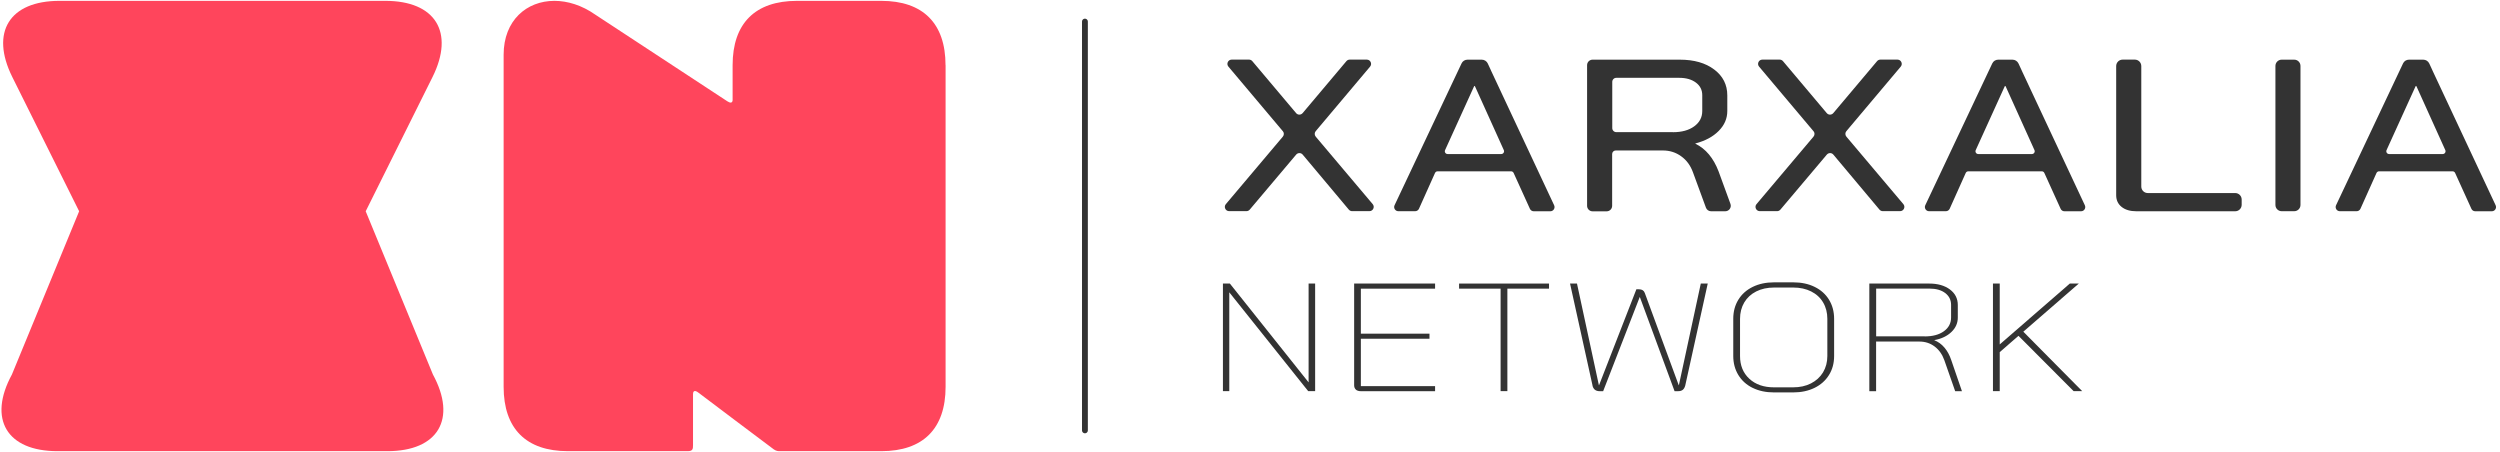 <?xml version="1.0" encoding="UTF-8"?>
<svg xmlns="http://www.w3.org/2000/svg" width="365" height="66" viewBox="0 0 365 66" fill="none">
  <path d="M138.056 9.521V56.474C138.056 62.579 134.773 65.87 128.669 65.87H113.697C113.697 65.87 113.33 65.87 112.972 65.606C111.412 64.429 102.749 57.941 102.016 57.361C101.223 56.722 101.18 57.361 101.18 57.566V64.992C101.18 65.538 101.146 65.87 100.413 65.87H82.918C76.813 65.87 73.53 62.579 73.53 56.474V7.987C73.53 2.973 76.898 0.125 80.939 0.125C82.866 0.125 84.947 0.765 86.899 2.129C86.899 2.129 105.188 14.134 106.194 14.79C107.055 15.353 106.961 14.501 106.961 14.501V9.521C106.961 3.417 110.252 0.125 116.357 0.125H128.66C134.765 0.125 138.047 3.417 138.047 9.521H138.056Z" fill="#FF455C"></path>
  <path d="M56.555 65.87H8.391C0.991 65.87 -1.798 61.181 1.741 54.675L11.554 30.845L1.792 11.235C-1.456 4.695 1.383 0.125 8.681 0.125H56.265C63.563 0.125 66.403 4.695 63.154 11.235L53.392 30.845L63.205 54.675C66.744 61.181 63.956 65.87 56.555 65.87Z" fill="#FF455C"></path>
  <path d="M178.547 41.4H179.561L191.055 55.826V41.4H192.01V57.105H190.995L179.476 42.679V57.105H178.547V41.4Z" fill="#333333"></path>
  <path d="M197.961 56.884C197.79 56.73 197.705 56.517 197.705 56.236V41.4H209.522V42.142H198.686V48.716H208.704V49.458H198.686V56.372H209.522V57.114H198.686C198.379 57.114 198.131 57.037 197.961 56.892V56.884Z" fill="#333333"></path>
  <path d="M219.097 42.142H213.026V41.4H226.157V42.142H220.077V57.105H219.088V42.142H219.097Z" fill="#333333"></path>
  <path d="M232.508 56.278L229.226 41.4H230.24L233.437 56.236H233.463L238.911 42.236H239.295C239.73 42.236 240.011 42.415 240.139 42.773L245.093 56.236H245.118L248.316 41.4H249.33L246.048 56.278C245.971 56.56 245.86 56.773 245.689 56.909C245.527 57.046 245.289 57.114 244.982 57.114H244.487L239.423 43.378H239.397L234.06 57.114H233.565C232.977 57.114 232.627 56.841 232.5 56.287L232.508 56.278Z" fill="#333333"></path>
  <path d="M255.878 56.628C254.983 56.185 254.292 55.562 253.798 54.752C253.303 53.942 253.056 53.013 253.056 51.973V46.542C253.056 45.493 253.303 44.563 253.798 43.762C254.292 42.952 254.992 42.33 255.895 41.886C256.799 41.443 257.839 41.221 259.024 41.221H261.812C262.998 41.221 264.046 41.443 264.942 41.886C265.845 42.33 266.544 42.952 267.039 43.762C267.533 44.572 267.781 45.501 267.781 46.542V51.973C267.781 53.021 267.533 53.951 267.03 54.752C266.527 55.562 265.828 56.185 264.924 56.628C264.021 57.071 262.981 57.293 261.795 57.293H259.007C257.822 57.293 256.782 57.071 255.887 56.628H255.878ZM261.787 56.551C262.776 56.551 263.646 56.364 264.396 55.98C265.146 55.596 265.743 55.059 266.161 54.369C266.579 53.669 266.792 52.877 266.792 51.981V46.55C266.792 45.655 266.587 44.853 266.178 44.163C265.769 43.464 265.18 42.926 264.43 42.551C263.671 42.168 262.801 41.98 261.812 41.98H259.024C258.035 41.98 257.166 42.168 256.407 42.551C255.648 42.935 255.068 43.472 254.659 44.163C254.25 44.862 254.045 45.655 254.045 46.55V51.981C254.045 53.354 254.497 54.462 255.401 55.298C256.305 56.133 257.507 56.551 258.999 56.551H261.787Z" fill="#333333"></path>
  <path d="M272.922 41.4H281.678C282.914 41.4 283.921 41.69 284.688 42.261C285.455 42.841 285.839 43.592 285.839 44.521V46.363C285.839 47.173 285.532 47.872 284.91 48.468C284.287 49.065 283.46 49.466 282.42 49.654V49.679C282.966 49.892 283.46 50.242 283.886 50.745C284.313 51.248 284.645 51.853 284.884 52.578L286.444 57.114H285.455L283.869 52.578C283.562 51.725 283.085 51.06 282.446 50.583C281.806 50.105 281.073 49.867 280.229 49.867H273.911V57.114H272.922V41.409V41.4ZM280.996 49.117C282.164 49.117 283.102 48.869 283.801 48.366C284.5 47.863 284.858 47.198 284.858 46.354V44.512C284.858 43.796 284.569 43.216 283.997 42.782C283.426 42.347 282.65 42.134 281.687 42.134H273.919V49.108H281.005L280.996 49.117Z" fill="#333333"></path>
  <path d="M302.746 57.105L294.698 49.031L291.961 51.41V57.105H290.972V41.4H291.961V50.285L302.192 41.4H303.505L295.405 48.426L304 57.105H302.738H302.746Z" fill="#333333"></path>
  <path d="M187.286 19.147L179.348 9.726C179.007 9.325 179.297 8.703 179.825 8.703H182.358C182.545 8.703 182.716 8.788 182.835 8.924L189.23 16.513C189.477 16.811 189.929 16.811 190.185 16.513L196.579 8.924C196.699 8.788 196.869 8.703 197.057 8.703H199.555C200.083 8.703 200.373 9.325 200.032 9.726L192.095 19.147C191.898 19.377 191.898 19.718 192.095 19.949L200.416 29.805C200.757 30.206 200.467 30.828 199.939 30.828H197.406C197.219 30.828 197.048 30.743 196.929 30.606L190.193 22.575C189.946 22.276 189.494 22.276 189.238 22.575L182.46 30.606C182.341 30.743 182.17 30.828 181.983 30.828H179.45C178.922 30.828 178.632 30.206 178.973 29.805L187.294 19.949C187.49 19.718 187.49 19.377 187.294 19.147H187.286Z" fill="#333333"></path>
  <path d="M264.762 19.147L256.825 9.726C256.484 9.325 256.773 8.703 257.302 8.703H259.834C260.022 8.703 260.192 8.788 260.312 8.924L266.706 16.513C266.954 16.811 267.405 16.811 267.661 16.513L274.056 8.924C274.175 8.788 274.346 8.703 274.533 8.703H277.031C277.56 8.703 277.85 9.325 277.509 9.726L269.571 19.147C269.375 19.377 269.375 19.718 269.571 19.949L277.893 29.805C278.234 30.206 277.944 30.828 277.415 30.828H274.883C274.695 30.828 274.525 30.743 274.405 30.606L267.67 22.575C267.423 22.276 266.971 22.276 266.715 22.575L259.937 30.606C259.817 30.743 259.647 30.828 259.459 30.828H256.927C256.398 30.828 256.108 30.206 256.449 29.805L264.771 19.949C264.967 19.718 264.967 19.377 264.771 19.147H264.762Z" fill="#333333"></path>
  <path d="M217.69 10.297L217.639 10.186L217.212 9.265C217.05 8.924 216.709 8.711 216.334 8.711H214.254C213.879 8.711 213.538 8.924 213.384 9.265L203.605 29.967C203.417 30.368 203.707 30.837 204.159 30.837H206.615C206.853 30.837 207.075 30.692 207.169 30.478L209.513 25.252C209.582 25.107 209.727 25.013 209.88 25.013H220.623C220.785 25.013 220.921 25.107 220.99 25.252L223.368 30.487C223.471 30.709 223.684 30.845 223.922 30.845H226.352C226.796 30.845 227.094 30.385 226.907 29.975L217.69 10.306V10.297ZM211.346 22.489C211.048 22.489 210.861 22.183 210.98 21.918C210.98 21.918 215.166 12.71 215.209 12.616C215.251 12.523 215.311 12.531 215.354 12.616L219.557 21.918C219.676 22.183 219.48 22.489 219.19 22.489H211.355H211.346Z" fill="#333333"></path>
  <path d="M295.175 10.297L295.124 10.186L294.697 9.265C294.535 8.924 294.194 8.711 293.819 8.711H291.739C291.364 8.711 291.023 8.924 290.869 9.265L281.09 29.967C280.902 30.368 281.192 30.837 281.644 30.837H284.099C284.338 30.837 284.56 30.692 284.654 30.478L286.998 25.252C287.066 25.107 287.211 25.013 287.365 25.013H298.108C298.27 25.013 298.406 25.107 298.474 25.252L300.853 30.487C300.955 30.709 301.169 30.845 301.407 30.845H303.837C304.281 30.845 304.579 30.385 304.391 29.975L295.175 10.306V10.297ZM288.823 22.489C288.524 22.489 288.337 22.183 288.456 21.918C288.456 21.918 292.643 12.71 292.685 12.616C292.728 12.523 292.787 12.531 292.83 12.616L297.033 21.918C297.153 22.183 296.957 22.489 296.667 22.489H288.831H288.823Z" fill="#333333"></path>
  <path d="M355.147 10.297L355.096 10.186L354.67 9.265C354.508 8.924 354.167 8.711 353.792 8.711H351.711C351.336 8.711 350.995 8.924 350.842 9.265L341.062 29.967C340.875 30.368 341.165 30.837 341.617 30.837H344.072C344.311 30.837 344.532 30.692 344.626 30.478L346.971 25.252C347.039 25.107 347.184 25.013 347.338 25.013H358.08C358.242 25.013 358.379 25.107 358.447 25.252L360.826 30.487C360.928 30.709 361.141 30.845 361.38 30.845H363.81C364.253 30.845 364.552 30.385 364.364 29.975L355.147 10.306V10.297ZM348.804 22.489C348.506 22.489 348.318 22.183 348.437 21.918C348.437 21.918 352.624 12.71 352.666 12.616C352.709 12.523 352.769 12.531 352.811 12.616L357.015 21.918C357.134 22.183 356.938 22.489 356.648 22.489H348.813H348.804Z" fill="#333333"></path>
  <path d="M231.715 9.513C231.715 9.069 232.073 8.711 232.517 8.711H245.246C247.327 8.711 249.006 9.189 250.277 10.152C251.547 11.107 252.186 12.369 252.186 13.929V16.206C252.186 17.306 251.769 18.269 250.933 19.113C250.098 19.957 248.964 20.571 247.523 20.946V20.98C249.04 21.722 250.166 23.069 250.916 25.03L252.647 29.771C252.834 30.291 252.451 30.845 251.888 30.845H249.816C249.475 30.845 249.177 30.632 249.066 30.316L247.173 25.158C246.815 24.169 246.244 23.385 245.459 22.822C244.675 22.251 243.78 21.969 242.782 21.969H235.893C235.612 21.969 235.373 22.2 235.373 22.489V30.052C235.373 30.495 235.015 30.854 234.572 30.854H232.517C232.073 30.854 231.715 30.495 231.715 30.052V9.513ZM244.249 19.301C245.536 19.301 246.568 19.019 247.352 18.448C248.137 17.877 248.529 17.135 248.529 16.206V13.895C248.529 13.136 248.222 12.523 247.608 12.062C246.994 11.602 246.184 11.363 245.178 11.363H235.978C235.654 11.363 235.39 11.627 235.39 11.951V18.704C235.39 19.028 235.654 19.292 235.978 19.292H244.249V19.301Z" fill="#333333"></path>
  <path d="M309.755 30.206C309.226 29.788 308.962 29.216 308.962 28.5V9.649C308.962 9.129 309.38 8.703 309.908 8.703H311.682C312.202 8.703 312.628 9.121 312.628 9.649V27.238C312.628 27.759 313.046 28.185 313.575 28.185H326.338C326.858 28.185 327.284 28.603 327.284 29.131V29.899C327.284 30.419 326.867 30.845 326.338 30.845H311.903C311 30.845 310.292 30.632 309.763 30.214L309.755 30.206Z" fill="#333333"></path>
  <path d="M333.125 8.711H334.958C335.461 8.711 335.87 9.121 335.87 9.624V29.924C335.87 30.427 335.461 30.837 334.958 30.837H333.125C332.622 30.837 332.212 30.427 332.212 29.924V9.624C332.212 9.121 332.622 8.711 333.125 8.711Z" fill="#333333"></path>
  <path d="M158.399 3.152V62.835" stroke="#333333" stroke-width="0.853" stroke-miterlimit="10" stroke-linecap="round"></path>
</svg>
